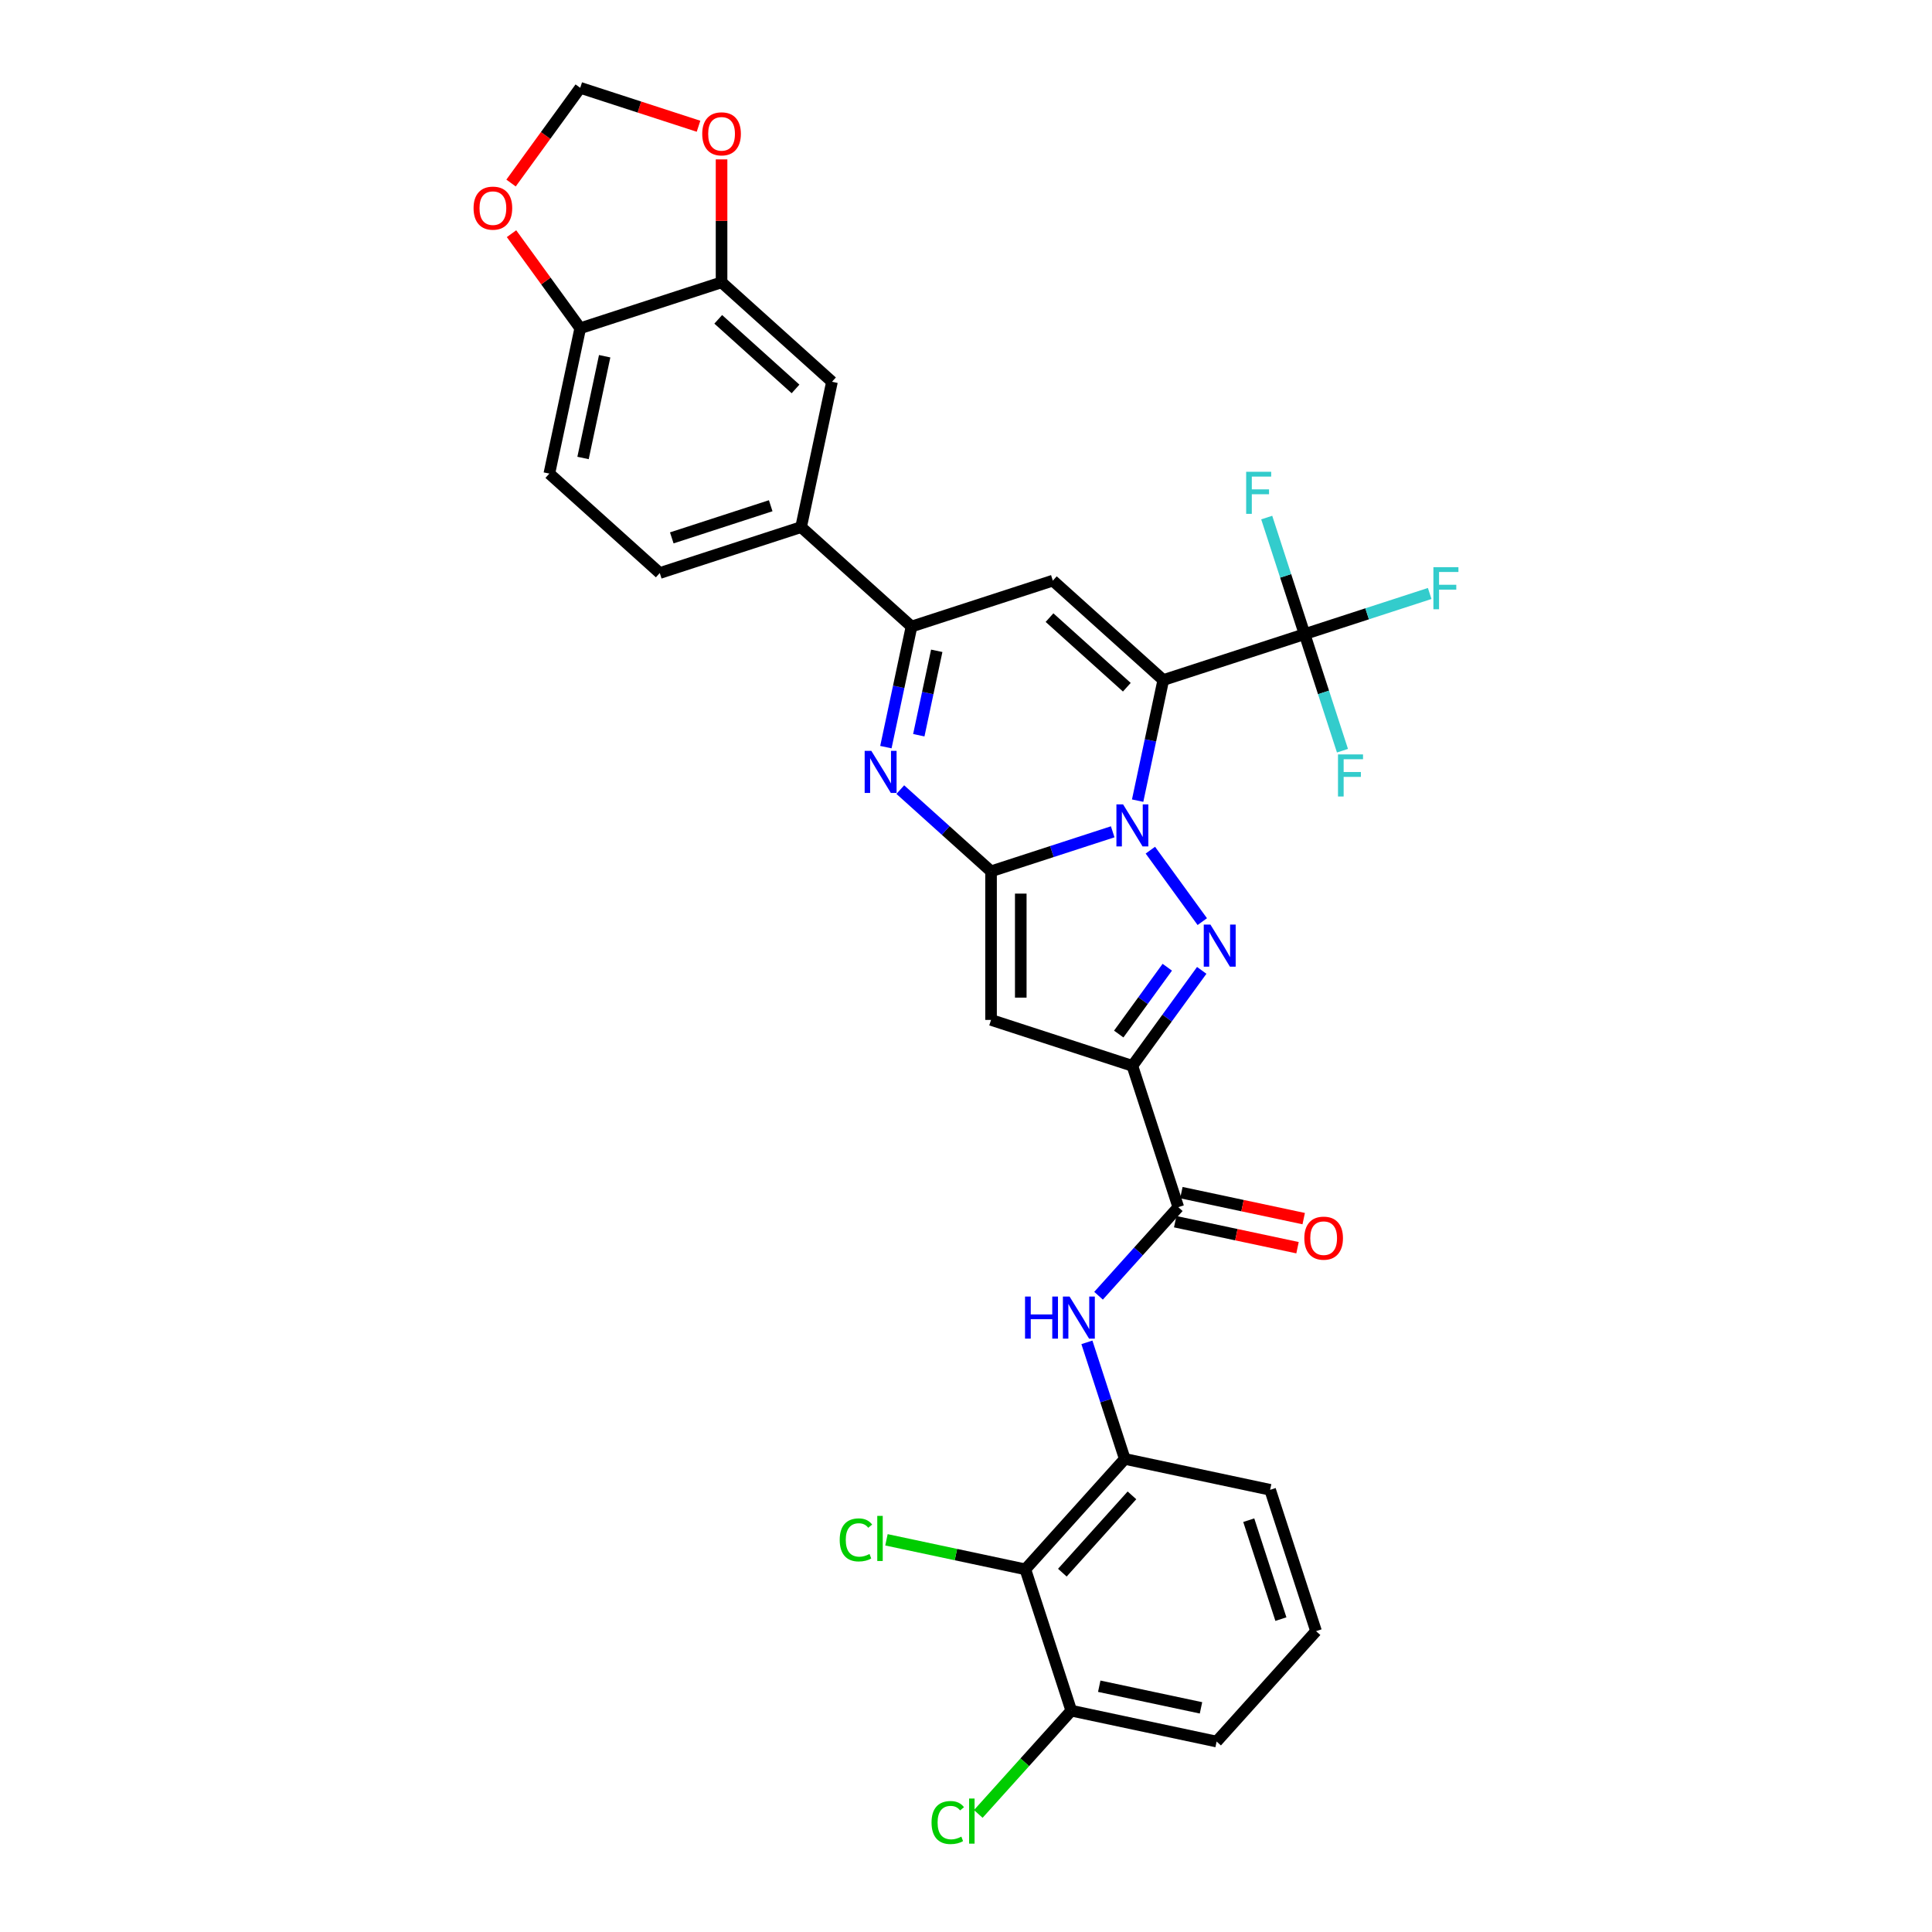 <?xml version='1.0' encoding='iso-8859-1'?>
<svg version='1.1' baseProfile='full'
              xmlns='http://www.w3.org/2000/svg'
                      xmlns:rdkit='http://www.rdkit.org/xml'
                      xmlns:xlink='http://www.w3.org/1999/xlink'
                  xml:space='preserve'
width='1000px' height='1000px' viewBox='0 0 1000 1000'>
<!-- END OF HEADER -->
<rect style='opacity:1.0;fill:#FFFFFF;stroke:none' width='1000' height='1000' x='0' y='0'> </rect>
<path class='bond-0' d='M 588.839,414.413 L 595.472,383.204' style='fill:none;fill-rule:evenodd;stroke:#0000FF;stroke-width:6px;stroke-linecap:butt;stroke-linejoin:miter;stroke-opacity:1' />
<path class='bond-0' d='M 595.472,383.204 L 602.106,351.994' style='fill:none;fill-rule:evenodd;stroke:#000000;stroke-width:6px;stroke-linecap:butt;stroke-linejoin:miter;stroke-opacity:1' />
<path class='bond-1' d='M 575.932,430.536 L 544.449,440.765' style='fill:none;fill-rule:evenodd;stroke:#0000FF;stroke-width:6px;stroke-linecap:butt;stroke-linejoin:miter;stroke-opacity:1' />
<path class='bond-1' d='M 544.449,440.765 L 512.966,450.994' style='fill:none;fill-rule:evenodd;stroke:#000000;stroke-width:6px;stroke-linecap:butt;stroke-linejoin:miter;stroke-opacity:1' />
<path class='bond-2' d='M 595.425,440.04 L 622.301,477.033' style='fill:none;fill-rule:evenodd;stroke:#0000FF;stroke-width:6px;stroke-linecap:butt;stroke-linejoin:miter;stroke-opacity:1' />
<path class='bond-6' d='M 602.106,351.994 L 544.949,300.53' style='fill:none;fill-rule:evenodd;stroke:#000000;stroke-width:6px;stroke-linecap:butt;stroke-linejoin:miter;stroke-opacity:1' />
<path class='bond-6' d='M 583.24,355.706 L 543.229,319.681' style='fill:none;fill-rule:evenodd;stroke:#000000;stroke-width:6px;stroke-linecap:butt;stroke-linejoin:miter;stroke-opacity:1' />
<path class='bond-8' d='M 602.106,351.994 L 675.255,328.227' style='fill:none;fill-rule:evenodd;stroke:#000000;stroke-width:6px;stroke-linecap:butt;stroke-linejoin:miter;stroke-opacity:1' />
<path class='bond-4' d='M 512.966,450.994 L 512.966,527.907' style='fill:none;fill-rule:evenodd;stroke:#000000;stroke-width:6px;stroke-linecap:butt;stroke-linejoin:miter;stroke-opacity:1' />
<path class='bond-4' d='M 528.349,462.531 L 528.349,516.37' style='fill:none;fill-rule:evenodd;stroke:#000000;stroke-width:6px;stroke-linecap:butt;stroke-linejoin:miter;stroke-opacity:1' />
<path class='bond-5' d='M 512.966,450.994 L 489.479,429.846' style='fill:none;fill-rule:evenodd;stroke:#000000;stroke-width:6px;stroke-linecap:butt;stroke-linejoin:miter;stroke-opacity:1' />
<path class='bond-5' d='M 489.479,429.846 L 465.992,408.698' style='fill:none;fill-rule:evenodd;stroke:#0000FF;stroke-width:6px;stroke-linecap:butt;stroke-linejoin:miter;stroke-opacity:1' />
<path class='bond-3' d='M 622.014,502.264 L 604.064,526.97' style='fill:none;fill-rule:evenodd;stroke:#0000FF;stroke-width:6px;stroke-linecap:butt;stroke-linejoin:miter;stroke-opacity:1' />
<path class='bond-3' d='M 604.064,526.97 L 586.115,551.675' style='fill:none;fill-rule:evenodd;stroke:#000000;stroke-width:6px;stroke-linecap:butt;stroke-linejoin:miter;stroke-opacity:1' />
<path class='bond-3' d='M 604.184,500.634 L 591.62,517.928' style='fill:none;fill-rule:evenodd;stroke:#0000FF;stroke-width:6px;stroke-linecap:butt;stroke-linejoin:miter;stroke-opacity:1' />
<path class='bond-3' d='M 591.62,517.928 L 579.055,535.221' style='fill:none;fill-rule:evenodd;stroke:#000000;stroke-width:6px;stroke-linecap:butt;stroke-linejoin:miter;stroke-opacity:1' />
<path class='bond-9' d='M 586.115,551.675 L 609.883,624.823' style='fill:none;fill-rule:evenodd;stroke:#000000;stroke-width:6px;stroke-linecap:butt;stroke-linejoin:miter;stroke-opacity:1' />
<path class='bond-32' d='M 586.115,551.675 L 512.966,527.907' style='fill:none;fill-rule:evenodd;stroke:#000000;stroke-width:6px;stroke-linecap:butt;stroke-linejoin:miter;stroke-opacity:1' />
<path class='bond-7' d='M 458.533,386.716 L 465.166,355.506' style='fill:none;fill-rule:evenodd;stroke:#0000FF;stroke-width:6px;stroke-linecap:butt;stroke-linejoin:miter;stroke-opacity:1' />
<path class='bond-7' d='M 465.166,355.506 L 471.8,324.297' style='fill:none;fill-rule:evenodd;stroke:#000000;stroke-width:6px;stroke-linecap:butt;stroke-linejoin:miter;stroke-opacity:1' />
<path class='bond-7' d='M 475.569,380.551 L 480.213,358.705' style='fill:none;fill-rule:evenodd;stroke:#0000FF;stroke-width:6px;stroke-linecap:butt;stroke-linejoin:miter;stroke-opacity:1' />
<path class='bond-7' d='M 480.213,358.705 L 484.856,336.858' style='fill:none;fill-rule:evenodd;stroke:#000000;stroke-width:6px;stroke-linecap:butt;stroke-linejoin:miter;stroke-opacity:1' />
<path class='bond-33' d='M 544.949,300.53 L 471.8,324.297' style='fill:none;fill-rule:evenodd;stroke:#000000;stroke-width:6px;stroke-linecap:butt;stroke-linejoin:miter;stroke-opacity:1' />
<path class='bond-13' d='M 471.8,324.297 L 414.643,272.832' style='fill:none;fill-rule:evenodd;stroke:#000000;stroke-width:6px;stroke-linecap:butt;stroke-linejoin:miter;stroke-opacity:1' />
<path class='bond-23' d='M 675.255,328.227 L 707.63,317.708' style='fill:none;fill-rule:evenodd;stroke:#000000;stroke-width:6px;stroke-linecap:butt;stroke-linejoin:miter;stroke-opacity:1' />
<path class='bond-23' d='M 707.63,317.708 L 740.005,307.189' style='fill:none;fill-rule:evenodd;stroke:#33CCCC;stroke-width:6px;stroke-linecap:butt;stroke-linejoin:miter;stroke-opacity:1' />
<path class='bond-24' d='M 675.255,328.227 L 665.453,298.06' style='fill:none;fill-rule:evenodd;stroke:#000000;stroke-width:6px;stroke-linecap:butt;stroke-linejoin:miter;stroke-opacity:1' />
<path class='bond-24' d='M 665.453,298.06 L 655.651,267.892' style='fill:none;fill-rule:evenodd;stroke:#33CCCC;stroke-width:6px;stroke-linecap:butt;stroke-linejoin:miter;stroke-opacity:1' />
<path class='bond-25' d='M 675.255,328.227 L 685.057,358.395' style='fill:none;fill-rule:evenodd;stroke:#000000;stroke-width:6px;stroke-linecap:butt;stroke-linejoin:miter;stroke-opacity:1' />
<path class='bond-25' d='M 685.057,358.395 L 694.859,388.562' style='fill:none;fill-rule:evenodd;stroke:#33CCCC;stroke-width:6px;stroke-linecap:butt;stroke-linejoin:miter;stroke-opacity:1' />
<path class='bond-10' d='M 609.883,624.823 L 589.242,647.747' style='fill:none;fill-rule:evenodd;stroke:#000000;stroke-width:6px;stroke-linecap:butt;stroke-linejoin:miter;stroke-opacity:1' />
<path class='bond-10' d='M 589.242,647.747 L 568.601,670.671' style='fill:none;fill-rule:evenodd;stroke:#0000FF;stroke-width:6px;stroke-linecap:butt;stroke-linejoin:miter;stroke-opacity:1' />
<path class='bond-21' d='M 608.283,632.347 L 639.939,639.075' style='fill:none;fill-rule:evenodd;stroke:#000000;stroke-width:6px;stroke-linecap:butt;stroke-linejoin:miter;stroke-opacity:1' />
<path class='bond-21' d='M 639.939,639.075 L 671.594,645.804' style='fill:none;fill-rule:evenodd;stroke:#FF0000;stroke-width:6px;stroke-linecap:butt;stroke-linejoin:miter;stroke-opacity:1' />
<path class='bond-21' d='M 611.482,617.3 L 643.137,624.029' style='fill:none;fill-rule:evenodd;stroke:#000000;stroke-width:6px;stroke-linecap:butt;stroke-linejoin:miter;stroke-opacity:1' />
<path class='bond-21' d='M 643.137,624.029 L 674.792,630.757' style='fill:none;fill-rule:evenodd;stroke:#FF0000;stroke-width:6px;stroke-linecap:butt;stroke-linejoin:miter;stroke-opacity:1' />
<path class='bond-12' d='M 562.581,694.795 L 572.383,724.962' style='fill:none;fill-rule:evenodd;stroke:#0000FF;stroke-width:6px;stroke-linecap:butt;stroke-linejoin:miter;stroke-opacity:1' />
<path class='bond-12' d='M 572.383,724.962 L 582.185,755.129' style='fill:none;fill-rule:evenodd;stroke:#000000;stroke-width:6px;stroke-linecap:butt;stroke-linejoin:miter;stroke-opacity:1' />
<path class='bond-11' d='M 530.72,812.287 L 582.185,755.129' style='fill:none;fill-rule:evenodd;stroke:#000000;stroke-width:6px;stroke-linecap:butt;stroke-linejoin:miter;stroke-opacity:1' />
<path class='bond-11' d='M 549.871,814.006 L 585.897,773.996' style='fill:none;fill-rule:evenodd;stroke:#000000;stroke-width:6px;stroke-linecap:butt;stroke-linejoin:miter;stroke-opacity:1' />
<path class='bond-20' d='M 530.72,812.287 L 554.488,885.436' style='fill:none;fill-rule:evenodd;stroke:#000000;stroke-width:6px;stroke-linecap:butt;stroke-linejoin:miter;stroke-opacity:1' />
<path class='bond-27' d='M 530.72,812.287 L 494.773,804.646' style='fill:none;fill-rule:evenodd;stroke:#000000;stroke-width:6px;stroke-linecap:butt;stroke-linejoin:miter;stroke-opacity:1' />
<path class='bond-27' d='M 494.773,804.646 L 458.826,797.005' style='fill:none;fill-rule:evenodd;stroke:#00CC00;stroke-width:6px;stroke-linecap:butt;stroke-linejoin:miter;stroke-opacity:1' />
<path class='bond-29' d='M 582.185,755.129 L 657.417,771.121' style='fill:none;fill-rule:evenodd;stroke:#000000;stroke-width:6px;stroke-linecap:butt;stroke-linejoin:miter;stroke-opacity:1' />
<path class='bond-15' d='M 414.643,272.832 L 430.634,197.6' style='fill:none;fill-rule:evenodd;stroke:#000000;stroke-width:6px;stroke-linecap:butt;stroke-linejoin:miter;stroke-opacity:1' />
<path class='bond-22' d='M 414.643,272.832 L 341.494,296.6' style='fill:none;fill-rule:evenodd;stroke:#000000;stroke-width:6px;stroke-linecap:butt;stroke-linejoin:miter;stroke-opacity:1' />
<path class='bond-22' d='M 398.917,261.768 L 347.713,278.405' style='fill:none;fill-rule:evenodd;stroke:#000000;stroke-width:6px;stroke-linecap:butt;stroke-linejoin:miter;stroke-opacity:1' />
<path class='bond-14' d='M 373.476,146.135 L 430.634,197.6' style='fill:none;fill-rule:evenodd;stroke:#000000;stroke-width:6px;stroke-linecap:butt;stroke-linejoin:miter;stroke-opacity:1' />
<path class='bond-14' d='M 371.757,165.286 L 411.767,201.312' style='fill:none;fill-rule:evenodd;stroke:#000000;stroke-width:6px;stroke-linecap:butt;stroke-linejoin:miter;stroke-opacity:1' />
<path class='bond-17' d='M 373.476,146.135 L 373.476,114.316' style='fill:none;fill-rule:evenodd;stroke:#000000;stroke-width:6px;stroke-linecap:butt;stroke-linejoin:miter;stroke-opacity:1' />
<path class='bond-17' d='M 373.476,114.316 L 373.476,82.497' style='fill:none;fill-rule:evenodd;stroke:#FF0000;stroke-width:6px;stroke-linecap:butt;stroke-linejoin:miter;stroke-opacity:1' />
<path class='bond-34' d='M 373.476,146.135 L 300.327,169.902' style='fill:none;fill-rule:evenodd;stroke:#000000;stroke-width:6px;stroke-linecap:butt;stroke-linejoin:miter;stroke-opacity:1' />
<path class='bond-16' d='M 300.327,169.902 L 284.336,245.135' style='fill:none;fill-rule:evenodd;stroke:#000000;stroke-width:6px;stroke-linecap:butt;stroke-linejoin:miter;stroke-opacity:1' />
<path class='bond-16' d='M 312.975,184.386 L 301.781,237.048' style='fill:none;fill-rule:evenodd;stroke:#000000;stroke-width:6px;stroke-linecap:butt;stroke-linejoin:miter;stroke-opacity:1' />
<path class='bond-18' d='M 300.327,169.902 L 282.546,145.428' style='fill:none;fill-rule:evenodd;stroke:#000000;stroke-width:6px;stroke-linecap:butt;stroke-linejoin:miter;stroke-opacity:1' />
<path class='bond-18' d='M 282.546,145.428 L 264.764,120.954' style='fill:none;fill-rule:evenodd;stroke:#FF0000;stroke-width:6px;stroke-linecap:butt;stroke-linejoin:miter;stroke-opacity:1' />
<path class='bond-19' d='M 361.555,65.348 L 330.941,55.401' style='fill:none;fill-rule:evenodd;stroke:#FF0000;stroke-width:6px;stroke-linecap:butt;stroke-linejoin:miter;stroke-opacity:1' />
<path class='bond-19' d='M 330.941,55.401 L 300.327,45.455' style='fill:none;fill-rule:evenodd;stroke:#000000;stroke-width:6px;stroke-linecap:butt;stroke-linejoin:miter;stroke-opacity:1' />
<path class='bond-36' d='M 264.518,94.742 L 282.423,70.098' style='fill:none;fill-rule:evenodd;stroke:#FF0000;stroke-width:6px;stroke-linecap:butt;stroke-linejoin:miter;stroke-opacity:1' />
<path class='bond-36' d='M 282.423,70.098 L 300.327,45.455' style='fill:none;fill-rule:evenodd;stroke:#000000;stroke-width:6px;stroke-linecap:butt;stroke-linejoin:miter;stroke-opacity:1' />
<path class='bond-28' d='M 554.488,885.436 L 530.424,912.161' style='fill:none;fill-rule:evenodd;stroke:#000000;stroke-width:6px;stroke-linecap:butt;stroke-linejoin:miter;stroke-opacity:1' />
<path class='bond-28' d='M 530.424,912.161 L 506.361,938.886' style='fill:none;fill-rule:evenodd;stroke:#00CC00;stroke-width:6px;stroke-linecap:butt;stroke-linejoin:miter;stroke-opacity:1' />
<path class='bond-35' d='M 554.488,885.436 L 629.72,901.427' style='fill:none;fill-rule:evenodd;stroke:#000000;stroke-width:6px;stroke-linecap:butt;stroke-linejoin:miter;stroke-opacity:1' />
<path class='bond-35' d='M 568.971,872.788 L 621.633,883.982' style='fill:none;fill-rule:evenodd;stroke:#000000;stroke-width:6px;stroke-linecap:butt;stroke-linejoin:miter;stroke-opacity:1' />
<path class='bond-26' d='M 341.494,296.6 L 284.336,245.135' style='fill:none;fill-rule:evenodd;stroke:#000000;stroke-width:6px;stroke-linecap:butt;stroke-linejoin:miter;stroke-opacity:1' />
<path class='bond-30' d='M 657.417,771.121 L 681.185,844.269' style='fill:none;fill-rule:evenodd;stroke:#000000;stroke-width:6px;stroke-linecap:butt;stroke-linejoin:miter;stroke-opacity:1' />
<path class='bond-30' d='M 646.353,786.846 L 662.99,838.05' style='fill:none;fill-rule:evenodd;stroke:#000000;stroke-width:6px;stroke-linecap:butt;stroke-linejoin:miter;stroke-opacity:1' />
<path class='bond-31' d='M 681.185,844.269 L 629.72,901.427' style='fill:none;fill-rule:evenodd;stroke:#000000;stroke-width:6px;stroke-linecap:butt;stroke-linejoin:miter;stroke-opacity:1' />
<path  class='atom-0' d='M 581.3 416.336
L 588.438 427.873
Q 589.145 429.011, 590.284 431.072
Q 591.422 433.134, 591.484 433.257
L 591.484 416.336
L 594.376 416.336
L 594.376 438.118
L 591.391 438.118
L 583.731 425.504
Q 582.839 424.027, 581.885 422.335
Q 580.962 420.643, 580.685 420.12
L 580.685 438.118
L 577.855 438.118
L 577.855 416.336
L 581.3 416.336
' fill='#0000FF'/>
<path  class='atom-3' d='M 626.509 478.56
L 633.646 490.097
Q 634.354 491.235, 635.492 493.296
Q 636.63 495.358, 636.692 495.481
L 636.692 478.56
L 639.584 478.56
L 639.584 500.342
L 636.6 500.342
L 628.939 487.728
Q 628.047 486.251, 627.093 484.559
Q 626.17 482.867, 625.893 482.344
L 625.893 500.342
L 623.063 500.342
L 623.063 478.56
L 626.509 478.56
' fill='#0000FF'/>
<path  class='atom-6' d='M 450.994 388.638
L 458.132 400.175
Q 458.839 401.314, 459.978 403.375
Q 461.116 405.436, 461.177 405.559
L 461.177 388.638
L 464.069 388.638
L 464.069 410.42
L 461.085 410.42
L 453.425 397.806
Q 452.532 396.33, 451.579 394.638
Q 450.656 392.946, 450.379 392.423
L 450.379 410.42
L 447.548 410.42
L 447.548 388.638
L 450.994 388.638
' fill='#0000FF'/>
<path  class='atom-11' d='M 530.56 671.09
L 533.513 671.09
L 533.513 680.35
L 544.65 680.35
L 544.65 671.09
L 547.604 671.09
L 547.604 692.872
L 544.65 692.872
L 544.65 682.812
L 533.513 682.812
L 533.513 692.872
L 530.56 692.872
L 530.56 671.09
' fill='#0000FF'/>
<path  class='atom-11' d='M 553.603 671.09
L 560.74 682.627
Q 561.448 683.765, 562.586 685.826
Q 563.725 687.888, 563.786 688.011
L 563.786 671.09
L 566.678 671.09
L 566.678 692.872
L 563.694 692.872
L 556.033 680.258
Q 555.141 678.781, 554.187 677.089
Q 553.264 675.397, 552.988 674.874
L 552.988 692.872
L 550.157 692.872
L 550.157 671.09
L 553.603 671.09
' fill='#0000FF'/>
<path  class='atom-18' d='M 363.477 69.284
Q 363.477 64.053, 366.062 61.131
Q 368.646 58.208, 373.476 58.208
Q 378.306 58.208, 380.891 61.131
Q 383.475 64.053, 383.475 69.284
Q 383.475 74.575, 380.86 77.59
Q 378.245 80.574, 373.476 80.574
Q 368.677 80.574, 366.062 77.59
Q 363.477 74.606, 363.477 69.284
M 373.476 78.113
Q 376.799 78.113, 378.583 75.898
Q 380.398 73.652, 380.398 69.284
Q 380.398 65.007, 378.583 62.854
Q 376.799 60.669, 373.476 60.669
Q 370.153 60.669, 368.338 62.823
Q 366.554 64.976, 366.554 69.284
Q 366.554 73.683, 368.338 75.898
Q 370.153 78.113, 373.476 78.113
' fill='#FF0000'/>
<path  class='atom-19' d='M 245.12 107.74
Q 245.12 102.51, 247.705 99.587
Q 250.289 96.665, 255.119 96.665
Q 259.949 96.665, 262.534 99.587
Q 265.118 102.51, 265.118 107.74
Q 265.118 113.032, 262.503 116.047
Q 259.888 119.031, 255.119 119.031
Q 250.32 119.031, 247.705 116.047
Q 245.12 113.062, 245.12 107.74
M 255.119 116.57
Q 258.442 116.57, 260.226 114.355
Q 262.041 112.109, 262.041 107.74
Q 262.041 103.464, 260.226 101.31
Q 258.442 99.126, 255.119 99.126
Q 251.796 99.126, 249.981 101.279
Q 248.197 103.433, 248.197 107.74
Q 248.197 112.139, 249.981 114.355
Q 251.796 116.57, 255.119 116.57
' fill='#FF0000'/>
<path  class='atom-22' d='M 675.116 640.876
Q 675.116 635.646, 677.7 632.723
Q 680.285 629.8, 685.115 629.8
Q 689.945 629.8, 692.529 632.723
Q 695.114 635.646, 695.114 640.876
Q 695.114 646.168, 692.498 649.183
Q 689.883 652.167, 685.115 652.167
Q 680.315 652.167, 677.7 649.183
Q 675.116 646.198, 675.116 640.876
M 685.115 649.706
Q 688.437 649.706, 690.222 647.49
Q 692.037 645.245, 692.037 640.876
Q 692.037 636.6, 690.222 634.446
Q 688.437 632.262, 685.115 632.262
Q 681.792 632.262, 679.977 634.415
Q 678.193 636.569, 678.193 640.876
Q 678.193 645.275, 679.977 647.49
Q 681.792 649.706, 685.115 649.706
' fill='#FF0000'/>
<path  class='atom-24' d='M 741.927 293.569
L 754.88 293.569
L 754.88 296.061
L 744.85 296.061
L 744.85 302.675
L 753.772 302.675
L 753.772 305.198
L 744.85 305.198
L 744.85 315.35
L 741.927 315.35
L 741.927 293.569
' fill='#33CCCC'/>
<path  class='atom-25' d='M 645.011 244.188
L 657.963 244.188
L 657.963 246.679
L 647.934 246.679
L 647.934 253.294
L 656.856 253.294
L 656.856 255.817
L 647.934 255.817
L 647.934 265.969
L 645.011 265.969
L 645.011 244.188
' fill='#33CCCC'/>
<path  class='atom-26' d='M 692.546 390.485
L 705.498 390.485
L 705.498 392.977
L 695.469 392.977
L 695.469 399.591
L 704.391 399.591
L 704.391 402.114
L 695.469 402.114
L 695.469 412.267
L 692.546 412.267
L 692.546 390.485
' fill='#33CCCC'/>
<path  class='atom-28' d='M 434.629 797.05
Q 434.629 791.635, 437.152 788.805
Q 439.705 785.943, 444.536 785.943
Q 449.027 785.943, 451.427 789.112
L 449.396 790.774
Q 447.643 788.466, 444.536 788.466
Q 441.244 788.466, 439.49 790.681
Q 437.767 792.866, 437.767 797.05
Q 437.767 801.357, 439.552 803.572
Q 441.367 805.787, 444.874 805.787
Q 447.274 805.787, 450.073 804.341
L 450.935 806.648
Q 449.796 807.387, 448.074 807.817
Q 446.351 808.248, 444.443 808.248
Q 439.705 808.248, 437.152 805.356
Q 434.629 802.464, 434.629 797.05
' fill='#00CC00'/>
<path  class='atom-28' d='M 454.073 784.62
L 456.903 784.62
L 456.903 807.971
L 454.073 807.971
L 454.073 784.62
' fill='#00CC00'/>
<path  class='atom-29' d='M 482.164 943.347
Q 482.164 937.932, 484.687 935.102
Q 487.24 932.241, 492.07 932.241
Q 496.562 932.241, 498.962 935.409
L 496.931 937.071
Q 495.178 934.763, 492.07 934.763
Q 488.779 934.763, 487.025 936.979
Q 485.302 939.163, 485.302 943.347
Q 485.302 947.654, 487.086 949.869
Q 488.902 952.084, 492.409 952.084
Q 494.808 952.084, 497.608 950.638
L 498.47 952.946
Q 497.331 953.684, 495.608 954.115
Q 493.886 954.545, 491.978 954.545
Q 487.24 954.545, 484.687 951.654
Q 482.164 948.762, 482.164 943.347
' fill='#00CC00'/>
<path  class='atom-29' d='M 501.608 930.918
L 504.438 930.918
L 504.438 954.269
L 501.608 954.269
L 501.608 930.918
' fill='#00CC00'/>
</svg>
